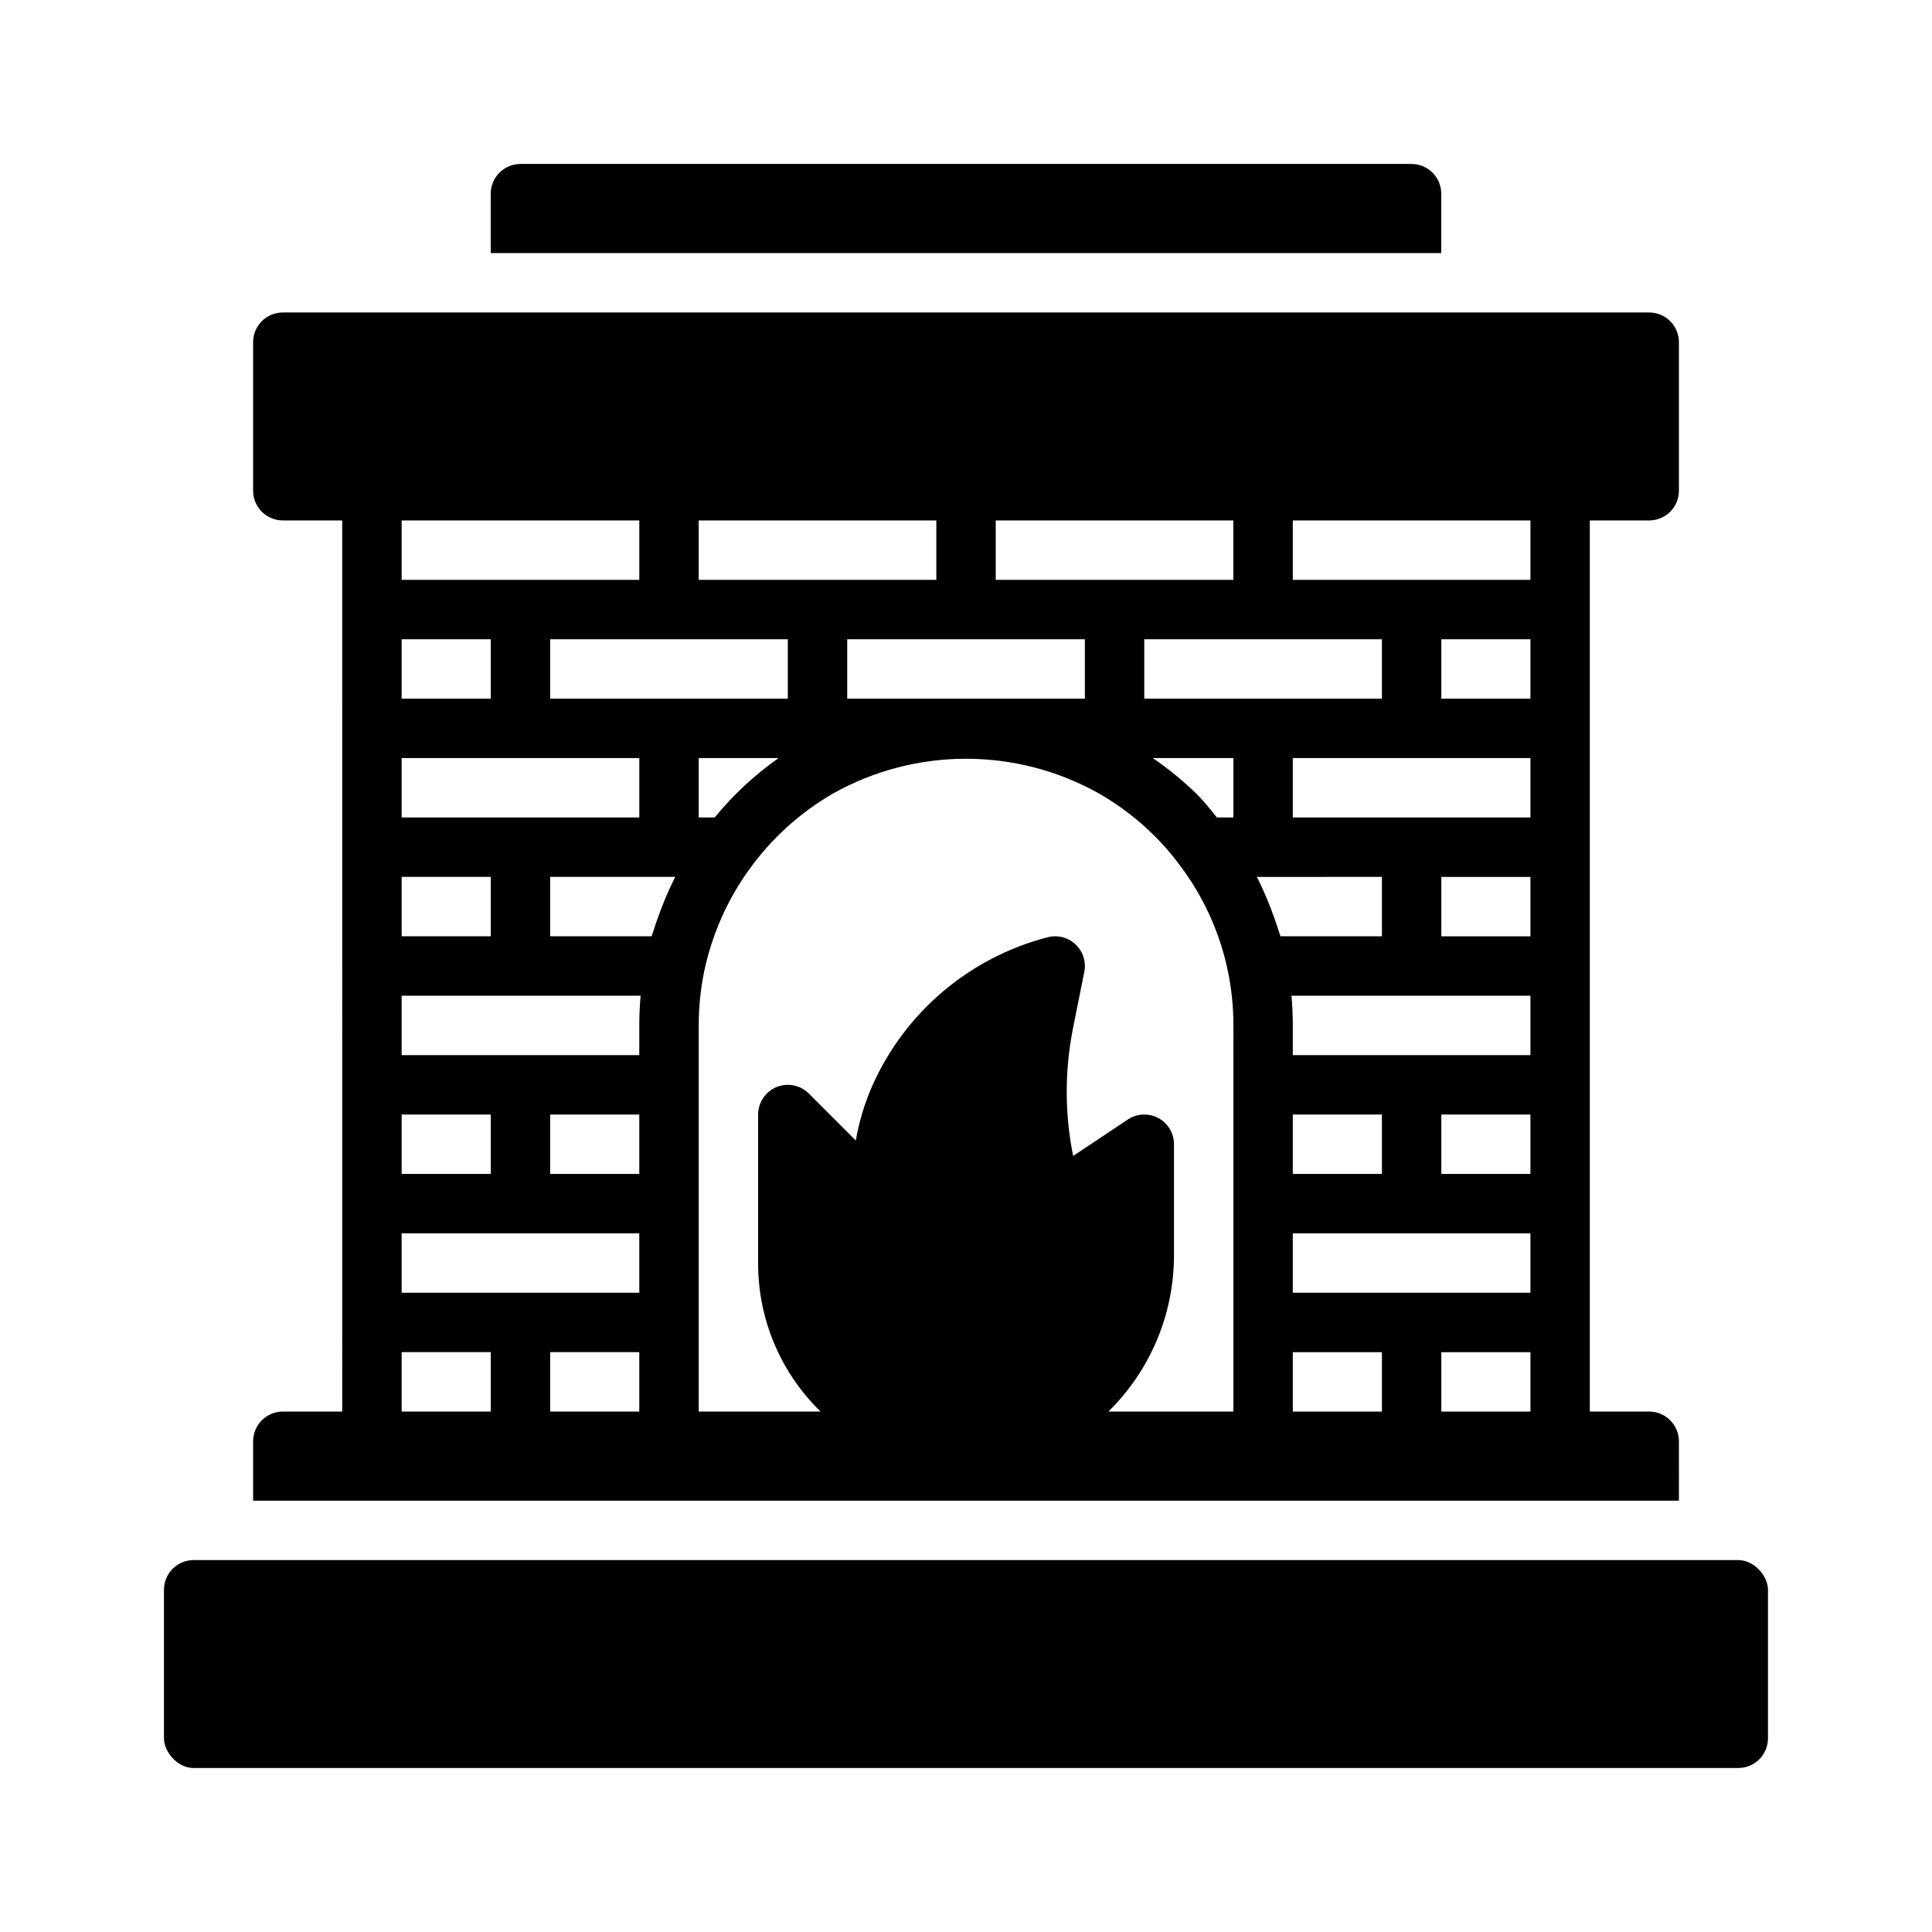 <?xml version="1.0" encoding="UTF-8"?>
<!-- Uploaded to: ICON Repo, www.svgrepo.com, Generator: ICON Repo Mixer Tools -->
<svg fill="#000000" width="800px" height="800px" version="1.1" viewBox="144 144 512 512" xmlns="http://www.w3.org/2000/svg">
 <g>
  <path d="m195.32 557.44h409.34c4.348 0 7.871 4.348 7.871 7.871v39.359c0 4.348-3.523 7.871-7.871 7.871h-409.34c-4.348 0-7.871-4.348-7.871-7.871v-39.359c0-4.348 3.523-7.871 7.871-7.871z"/>
  <path d="m588.93 525.95c-0.012-4.34-3.527-7.859-7.871-7.871h-15.742v-236.16h15.742c2.09 0 4.09-0.828 5.566-2.305 1.477-1.477 2.305-3.481 2.305-5.566v-39.359c0-2.09-0.828-4.09-2.305-5.566-1.477-1.477-3.477-2.309-5.566-2.309h-362.11c-4.348 0-7.871 3.527-7.871 7.875v39.359c0 2.086 0.828 4.09 2.305 5.566 1.477 1.477 3.481 2.305 5.566 2.305h15.742l0.004 236.16h-15.746c-4.344 0.012-7.859 3.531-7.871 7.871v15.742l377.86 0.004zm-181.05-244.03h62.977v15.742l-62.977 0.004zm102.34 31.488v15.742h-62.977v-15.742zm-78.719 0v15.742h-62.977v-15.742zm-102.34-31.488h62.977v15.742l-62.977 0.004zm-39.359 47.23v-15.742h62.977v15.742zm60.527 15.742 0.004 0.004c-6.336 4.449-12.031 9.746-16.926 15.742h-4.246v-15.742zm-99.887-62.973h62.977v15.742l-62.977 0.004zm0 31.488h23.617v15.742h-23.617zm0 31.488h62.977v15.742h-62.977zm0 31.488h23.617v15.742h-23.617zm0 62.977h23.617v15.742h-23.617zm23.617 78.719h-23.617v-15.742h23.617zm39.359 0h-23.617v-15.742h23.617zm0-31.488h-62.977v-15.742h62.977zm0-31.488h-23.617v-15.742h23.617zm0-39.359v7.871h-62.977v-15.742h63.328c-0.234 2.609-0.352 5.238-0.352 7.871zm8.266-36.742c-0.465 0.988-0.895 1.98-1.32 2.984-0.754 1.773-1.449 3.566-2.082 5.379-0.359 1.027-0.719 2.047-1.035 3.09-0.172 0.562-0.402 1.109-0.562 1.672h-26.883v-15.742h33.145c-0.441 0.867-0.848 1.742-1.262 2.621zm149.18 52.488v86.59h-33.133c11.109-10.891 17.371-25.789 17.387-41.344v-29.504c0-2.902-1.598-5.57-4.156-6.941-2.559-1.367-5.664-1.219-8.082 0.391l-14.484 9.656c-2.254-11.168-2.266-22.672-0.039-33.844l2.992-14.949c0.531-2.66-0.344-5.406-2.316-7.269-1.973-1.859-4.766-2.574-7.394-1.891-20.734 5.363-37.879 19.918-46.543 39.508-1.996 4.594-3.441 9.41-4.305 14.344l-12.441-12.441c-2.25-2.25-5.637-2.922-8.578-1.707-2.941 1.219-4.859 4.09-4.859 7.273v39.359c-0.047 14.82 5.93 29.027 16.555 39.359h-32.301v-102.34c0-4.758 0.473-9.504 1.418-14.168v-0.008c4.148-19.832 16.508-36.973 34.008-47.18 21.98-12.41 48.852-12.41 70.832 0 5.363 3.106 10.297 6.898 14.68 11.277 2.367 2.367 4.551 4.914 6.535 7.609 6.332 8.359 10.707 18.027 12.809 28.301 0.945 4.664 1.422 9.41 1.418 14.168zm0-70.848h-4.363c-1.711-2.086-3.375-4.231-5.262-6.117-3.625-3.547-7.555-6.769-11.742-9.629h21.367zm11.91 29.801c-0.316-1.023-0.668-2.035-1.023-3.051-0.637-1.828-1.336-3.633-2.09-5.41-0.422-0.992-0.844-1.977-1.305-2.949-0.418-0.887-0.828-1.773-1.273-2.644l33.141-0.004v15.742h-26.883c-0.164-0.57-0.391-1.117-0.566-1.688zm27.449 127.64h-23.617v-15.742h23.617zm39.359 0h-23.617v-15.742h23.617zm0-31.488h-62.977v-15.742h62.977zm-62.977-31.488v-15.742h23.617v15.742zm62.977 0h-23.617v-15.742h23.617zm0-31.488h-62.977v-7.871c0-2.633-0.117-5.262-0.352-7.871h63.328zm0-31.488h-23.617v-15.742h23.617zm0-31.488h-62.977v-15.742h62.977zm0-31.488h-23.617v-15.742h23.617zm0-31.488-62.977 0.004v-15.746h62.977z"/>
  <path d="m525.95 195.32c-0.012-4.34-3.527-7.859-7.871-7.871h-236.16c-4.344 0.012-7.859 3.531-7.871 7.871v15.746h251.9z"/>
 </g>
</svg>